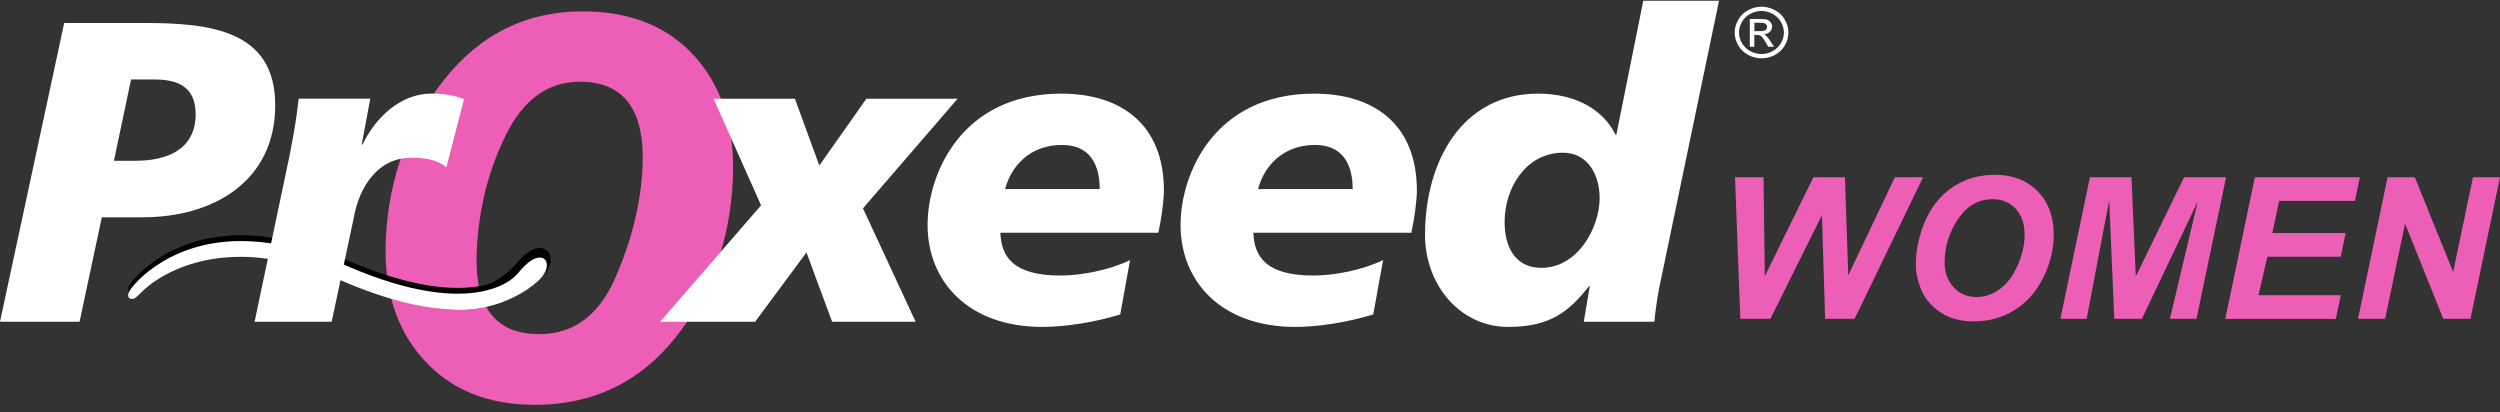 <svg xmlns="http://www.w3.org/2000/svg" fill="none" viewBox="0 0 200 33" height="33" width="200">
<rect x="0" y="0" width="200" height="33" fill="#333333" stroke="none"/>
<path fill="#ED5EB7" d="M148.369 25.505H146.011L145.754 17.221L141.628 25.505H139.225L138.802 14.179H141.083L141.184 22.104L145.07 14.179H147.595L147.86 22.023L151.59 14.179H153.847L148.369 25.505Z"></path>
<path fill="#ED5EB7" d="M153.268 21.066C153.268 20.398 153.37 19.689 153.57 18.948C153.831 17.954 154.234 17.091 154.771 16.358C155.309 15.624 155.989 15.046 156.808 14.623C157.626 14.199 158.559 13.983 159.606 13.983C161.007 13.983 162.139 14.419 163.003 15.291C163.866 16.162 164.298 17.315 164.298 18.753C164.298 19.946 164.017 21.102 163.455 22.223C162.893 23.343 162.131 24.202 161.166 24.805C160.2 25.407 159.113 25.709 157.895 25.709C156.84 25.709 155.952 25.468 155.236 24.992C154.519 24.511 154.014 23.921 153.712 23.212C153.415 22.503 153.264 21.791 153.264 21.07L153.268 21.066ZM155.57 21.017C155.57 21.795 155.806 22.447 156.282 22.972C156.759 23.497 157.378 23.762 158.152 23.762C158.779 23.762 159.386 23.554 159.964 23.139C160.543 22.724 161.023 22.096 161.402 21.253C161.781 20.41 161.968 19.591 161.968 18.793C161.968 17.901 161.728 17.205 161.251 16.696C160.771 16.187 160.16 15.934 159.418 15.934C158.278 15.934 157.354 16.463 156.641 17.526C155.928 18.59 155.57 19.75 155.57 21.021V21.017Z"></path>
<path fill="#ED5EB7" d="M171.356 25.505H169.144L168.733 16.04L166.933 25.505H164.831L167.193 14.179H170.517L170.863 22.113L174.728 14.179H178.088L175.718 25.505H173.592L175.824 16.109L171.352 25.505H171.356Z"></path>
<path fill="#ED5EB7" d="M178.023 25.505L180.389 14.179H188.788L188.393 16.073H182.328L181.786 18.647H187.651L187.256 20.54H181.391L180.679 23.615H187.268L186.865 25.509H178.019L178.023 25.505Z"></path>
<path fill="#ED5EB7" d="M197.634 25.505H195.463L192.404 17.893L190.812 25.505H188.641L191.007 14.179H193.186L196.253 21.758L197.837 14.179H200L197.638 25.505H197.634Z"></path>
<path fill="white" d="M140.349 2.49H140.806C141.021 2.49 141.168 2.461 141.249 2.396C141.327 2.335 141.368 2.253 141.368 2.152C141.368 2.087 141.347 2.025 141.306 1.972C141.27 1.92 141.217 1.883 141.148 1.854C141.082 1.83 140.956 1.818 140.773 1.818H140.349V2.486M139.983 3.74V1.52H140.777C141.046 1.52 141.245 1.537 141.368 1.577C141.486 1.618 141.588 1.691 141.653 1.793C141.73 1.895 141.767 2.001 141.767 2.119C141.767 2.278 141.706 2.425 141.588 2.543C141.465 2.665 141.302 2.73 141.107 2.746C141.192 2.779 141.254 2.82 141.298 2.869C141.392 2.954 141.51 3.101 141.64 3.308L141.921 3.74H141.461L141.258 3.39C141.099 3.113 140.964 2.946 140.867 2.873C140.797 2.824 140.7 2.795 140.569 2.795H140.345V3.74H139.975H139.983ZM140.92 0.877C140.618 0.877 140.325 0.95 140.036 1.101C139.751 1.248 139.527 1.459 139.364 1.74C139.205 2.013 139.123 2.302 139.123 2.604C139.123 2.905 139.201 3.182 139.36 3.455C139.519 3.728 139.743 3.94 140.024 4.09C140.313 4.245 140.61 4.322 140.915 4.322C141.221 4.322 141.522 4.249 141.807 4.09C142.093 3.94 142.308 3.728 142.471 3.455C142.63 3.182 142.712 2.901 142.712 2.604C142.712 2.306 142.626 2.013 142.463 1.74C142.304 1.459 142.08 1.248 141.791 1.101C141.506 0.95 141.209 0.877 140.911 0.877M140.92 0.539C141.282 0.539 141.632 0.624 141.974 0.804C142.317 0.975 142.589 1.231 142.777 1.565C142.976 1.895 143.07 2.245 143.07 2.604C143.07 2.962 142.976 3.3 142.789 3.626C142.598 3.956 142.333 4.213 141.995 4.396C141.653 4.575 141.298 4.665 140.924 4.665C140.549 4.665 140.191 4.575 139.857 4.396C139.514 4.217 139.25 3.956 139.058 3.626C138.871 3.3 138.773 2.958 138.773 2.604C138.773 2.249 138.871 1.899 139.071 1.565C139.258 1.235 139.527 0.979 139.865 0.804C140.207 0.624 140.557 0.539 140.924 0.539" clip-rule="evenodd" fill-rule="evenodd"></path>
<path fill="#ED5EB7" d="M43.151 26.731C45.884 26.731 47.913 25.228 49.228 22.214C50.548 19.204 51.269 16.252 51.403 13.36C51.611 8.815 49.937 6.538 46.377 6.538C43.848 6.538 41.877 7.955 40.475 10.786C39.07 13.621 38.292 16.728 38.138 20.113C37.938 24.528 39.608 26.731 43.151 26.731ZM42.777 32.384C39.017 32.384 36.044 31.171 33.865 28.743C31.682 26.312 30.684 23.102 30.868 19.107C31.088 14.28 32.639 10.037 35.523 6.387C38.411 2.734 42.105 0.909 46.609 0.909C50.478 0.909 53.492 2.143 55.659 4.599C57.822 7.055 58.816 10.318 58.628 14.37C58.404 19.274 56.865 23.505 53.997 27.057C51.13 30.617 47.391 32.388 42.777 32.388" clip-rule="evenodd" fill-rule="evenodd"></path>
<path fill="black" d="M36.598 23.986C34.362 23.986 31.357 23.408 27.357 21.669C24.144 20.276 21.456 19.775 19.24 19.775C14.939 19.775 12.247 21.608 11.274 22.528C11.274 22.528 10.414 23.383 10.577 23.11C10.455 22.992 13.294 19.127 19.24 19.131C21.533 19.131 24.299 19.644 27.569 21.07C30.216 22.223 32.412 22.85 34.216 23.139C35.104 23.281 35.894 23.343 36.602 23.343C39.702 23.343 41.144 22.19 41.665 21.648C41.836 21.465 41.897 21.371 41.897 21.371C41.987 21.225 42.166 21.188 42.3 21.29C42.431 21.392 42.463 21.591 42.374 21.738C42.341 21.807 40.916 23.986 36.623 23.986H36.607H36.598Z"></path>
<path stroke-width="0.62" stroke="black" d="M36.598 23.986C34.362 23.986 31.357 23.408 27.357 21.669C24.144 20.276 21.456 19.775 19.24 19.775C14.939 19.775 12.247 21.608 11.274 22.528C11.274 22.528 10.414 23.383 10.577 23.11C10.455 22.992 13.294 19.127 19.24 19.131C21.533 19.131 24.299 19.644 27.569 21.07C30.216 22.223 32.412 22.85 34.216 23.139C35.104 23.281 35.894 23.343 36.602 23.343C39.702 23.343 41.144 22.19 41.665 21.648C41.836 21.465 41.897 21.371 41.897 21.371C41.987 21.225 42.166 21.188 42.3 21.29C42.431 21.392 42.463 21.591 42.374 21.738C42.341 21.807 40.916 23.986 36.623 23.986H36.607H36.598Z"></path>
<path fill="black" d="M34.216 23.823C34.216 23.823 38.924 24.454 41.632 21.184C43.376 19.074 44.561 20.618 43.082 21.99C40.928 23.99 36.949 24.972 34.22 23.823"></path>
<path stroke-width="0.62" stroke="black" d="M34.216 23.823C34.216 23.823 38.924 24.454 41.632 21.184C43.376 19.074 44.561 20.618 43.082 21.99C40.928 23.99 36.949 24.972 34.22 23.823H34.216Z"></path>
<path fill="white" d="M36.598 24.446C34.362 24.446 31.357 23.864 27.357 22.129C24.144 20.732 21.456 20.235 19.24 20.235C14.939 20.235 12.247 22.068 11.274 22.992C11.274 22.992 10.414 23.852 10.577 23.575C10.455 23.457 13.294 19.591 19.24 19.596C21.533 19.596 24.299 20.113 27.569 21.534C30.216 22.683 32.412 23.314 34.216 23.603C35.104 23.746 35.894 23.807 36.602 23.807C39.702 23.807 41.144 22.654 41.665 22.113C41.836 21.933 41.897 21.836 41.897 21.836C41.987 21.689 42.166 21.652 42.3 21.754C42.431 21.856 42.463 22.055 42.374 22.206C42.341 22.276 40.916 24.454 36.623 24.454H36.607L36.598 24.446Z"></path>
<path stroke-width="0.62" stroke="white" d="M36.598 24.446C34.362 24.446 31.357 23.864 27.357 22.129C24.144 20.732 21.456 20.235 19.24 20.235C14.939 20.235 12.247 22.068 11.274 22.992C11.274 22.992 10.414 23.852 10.577 23.575C10.455 23.457 13.294 19.591 19.24 19.596C21.533 19.596 24.299 20.113 27.569 21.534C30.216 22.683 32.412 23.314 34.216 23.603C35.104 23.746 35.894 23.807 36.602 23.807C39.702 23.807 41.144 22.654 41.665 22.113C41.836 21.933 41.897 21.836 41.897 21.836C41.987 21.689 42.166 21.652 42.3 21.754C42.431 21.856 42.463 22.055 42.374 22.206C42.341 22.276 40.916 24.454 36.623 24.454H36.607L36.598 24.446Z"></path>
<path fill="white" d="M34.216 24.283C34.216 24.283 38.924 24.915 41.632 21.64C43.376 19.535 44.561 21.074 43.082 22.447C40.928 24.446 36.949 25.432 34.22 24.283"></path>
<path fill="white" d="M5.136 1.838H11.506C16.743 1.838 22.018 2.384 22.018 8.412C22.018 14.439 17.155 17.384 11.4 17.384H8.146L6.366 25.737H0L5.136 1.838ZM9.111 12.863H10.822C13.355 12.863 15.652 11.971 15.652 9.132C15.652 6.835 14.076 6.359 12.365 6.359H10.483L9.115 12.863H9.111Z"></path>
<path fill="white" d="M29.622 7.898L28.937 11.564H29.003C29.996 9.475 31.984 7.487 34.517 7.487C35.34 7.487 36.297 7.589 37.12 7.931L35.715 13.376C34.928 12.761 34.037 12.623 32.872 12.623C30.269 12.623 28.73 14.883 28.282 17.518L26.534 25.737H20.368L23.142 12.554C23.447 11.014 23.724 9.503 23.895 7.894H29.613L29.622 7.898Z"></path>
<path fill="white" d="M60.885 16.427L57.085 7.898H63.593L65.544 13.242L69.311 7.898H76.606L69.038 16.667L73.25 25.741H66.57L64.517 20.194L60.408 25.741H52.808L60.885 16.427Z"></path>
<path fill="white" d="M89.618 25.159C87.464 25.811 85.167 26.153 83.387 26.153C77.428 26.153 74.207 22.487 74.207 18.003C74.207 13.861 76.948 7.491 84.894 7.491C89.586 7.491 93.113 9.853 93.113 15.262C93.113 15.983 92.909 17.555 92.669 18.618H80.031C80.1 20.536 81.057 22.043 84.825 22.043C86.47 22.043 88.694 21.632 90.404 20.809L89.618 25.159ZM87.977 15.124C87.977 13.205 87.224 11.597 84.963 11.597C82.291 11.597 80.854 13.409 80.41 15.124H87.977Z"></path>
<path fill="white" d="M109.856 25.159C107.698 25.811 105.405 26.153 103.625 26.153C97.666 26.153 94.445 22.487 94.445 18.003C94.445 13.861 97.181 7.491 105.132 7.491C109.824 7.491 113.351 9.853 113.351 15.262C113.351 15.983 113.147 17.555 112.907 18.618H100.269C100.338 20.536 101.295 22.043 105.062 22.043C106.708 22.043 108.932 21.632 110.646 20.809L109.86 25.159H109.856ZM108.215 15.124C108.215 13.205 107.461 11.597 105.201 11.597C102.529 11.597 101.091 13.409 100.647 15.124H108.215Z"></path>
<path fill="white" d="M127.186 22.899H127.117C125.541 24.886 124.07 26.153 120.645 26.153C116.809 26.153 114.002 22.797 114.002 18.789C114.002 12.937 116.947 7.491 123.04 7.491C126.156 7.491 128.314 8.86 129.239 10.778H129.308L131.463 0.058H137.523L132.729 23.07C132.526 24.133 132.42 25.021 132.35 25.741H126.701L127.182 22.899H127.186ZM127.972 15.845C127.972 14.065 127.08 12.216 125.028 12.216C122.116 12.216 120.368 14.989 120.368 17.763C120.368 19.954 121.362 21.428 123.313 21.428C126.225 21.428 127.972 18.211 127.972 15.845Z"></path>
</svg>
